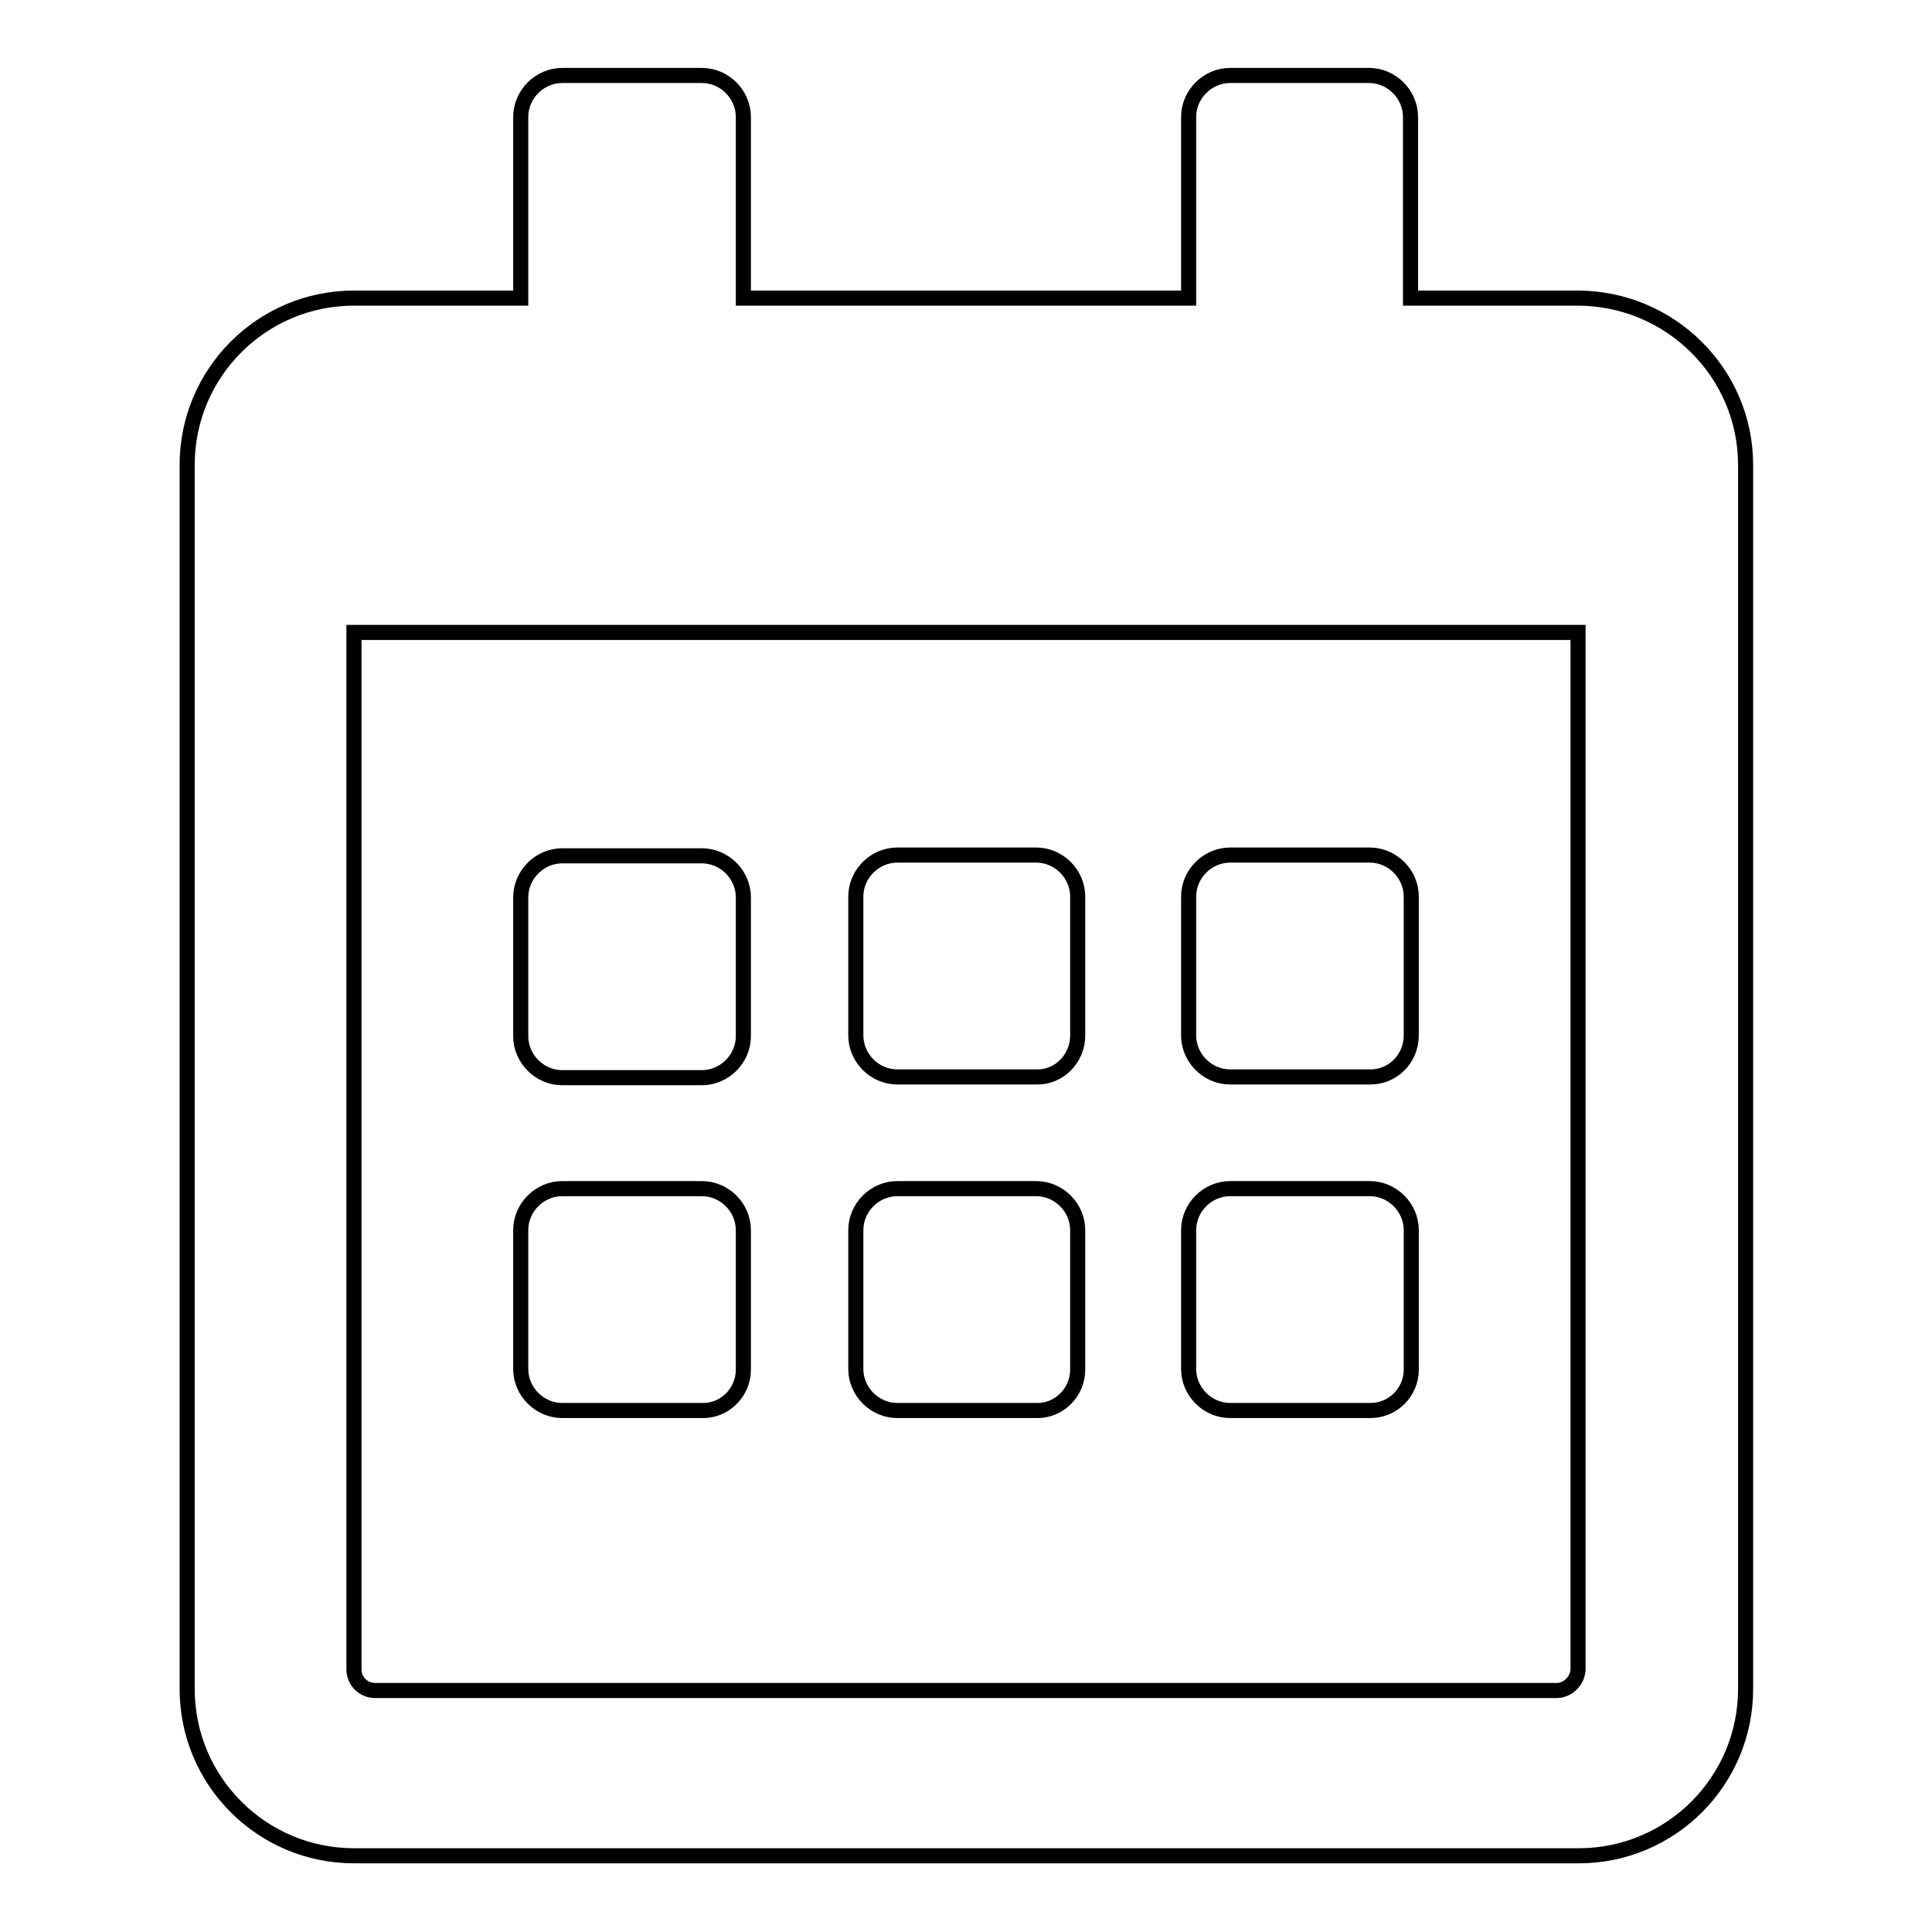 <?xml version="1.0" encoding="utf-8"?>
<!-- Svg Vector Icons : http://www.onlinewebfonts.com/icon -->
<!DOCTYPE svg PUBLIC "-//W3C//DTD SVG 1.1//EN" "http://www.w3.org/Graphics/SVG/1.1/DTD/svg11.dtd">
<svg version="1.1" xmlns="http://www.w3.org/2000/svg" xmlns:xlink="http://www.w3.org/1999/xlink" x="0px" y="0px" viewBox="0 0 256 256" enable-background="new 0 0 256 256" xml:space="preserve">
<g> <path stroke-width="2" fill-opacity="0" stroke="#000000"  d="M93,142.8H74.5c-3,0-5.5-2.5-5.5-5.5v-18.4c0-3,2.5-5.5,5.5-5.5H93c3,0,5.5,2.5,5.5,5.5v18.4 C98.5,140.3,96,142.8,93,142.8z M142.8,137.2v-18.4c0-3-2.5-5.5-5.5-5.5h-18.4c-3,0-5.5,2.5-5.5,5.5v18.4c0,3,2.5,5.5,5.5,5.5h18.4 C140.3,142.8,142.8,140.3,142.8,137.2z M187,137.2v-18.4c0-3-2.5-5.5-5.5-5.5H163c-3,0-5.5,2.5-5.5,5.5v18.4c0,3,2.5,5.5,5.5,5.5 h18.4C184.5,142.8,187,140.3,187,137.2z M142.8,181.5V163c0-3-2.5-5.5-5.5-5.5h-18.4c-3,0-5.5,2.5-5.5,5.5v18.4 c0,3,2.5,5.5,5.5,5.5h18.4C140.3,187,142.8,184.5,142.8,181.5z M98.5,181.5V163c0-3-2.5-5.5-5.5-5.5H74.5c-3,0-5.5,2.5-5.5,5.5 v18.4c0,3,2.5,5.5,5.5,5.5H93C96,187,98.5,184.5,98.5,181.5z M187,181.5V163c0-3-2.5-5.5-5.5-5.5H163c-3,0-5.5,2.5-5.5,5.5v18.4 c0,3,2.5,5.5,5.5,5.5h18.4C184.5,187,187,184.5,187,181.5z M231.3,61.6v162.2c0,12.2-9.9,22.1-22.1,22.1H46.9 c-12.2,0-22.1-9.9-22.1-22.1V61.6c0-12.2,9.9-22.1,22.1-22.1H69v-24c0-3,2.5-5.5,5.5-5.5H93c3,0,5.5,2.5,5.5,5.5v24h59v-24 c0-3,2.5-5.5,5.5-5.5h18.4c3,0,5.5,2.5,5.5,5.5v24h22.1C221.3,39.5,231.3,49.4,231.3,61.6z M209.1,221.1V83.8H46.9v137.4 c0,1.5,1.2,2.8,2.8,2.8h156.7C207.9,223.9,209.1,222.6,209.1,221.1z"/></g>
</svg>